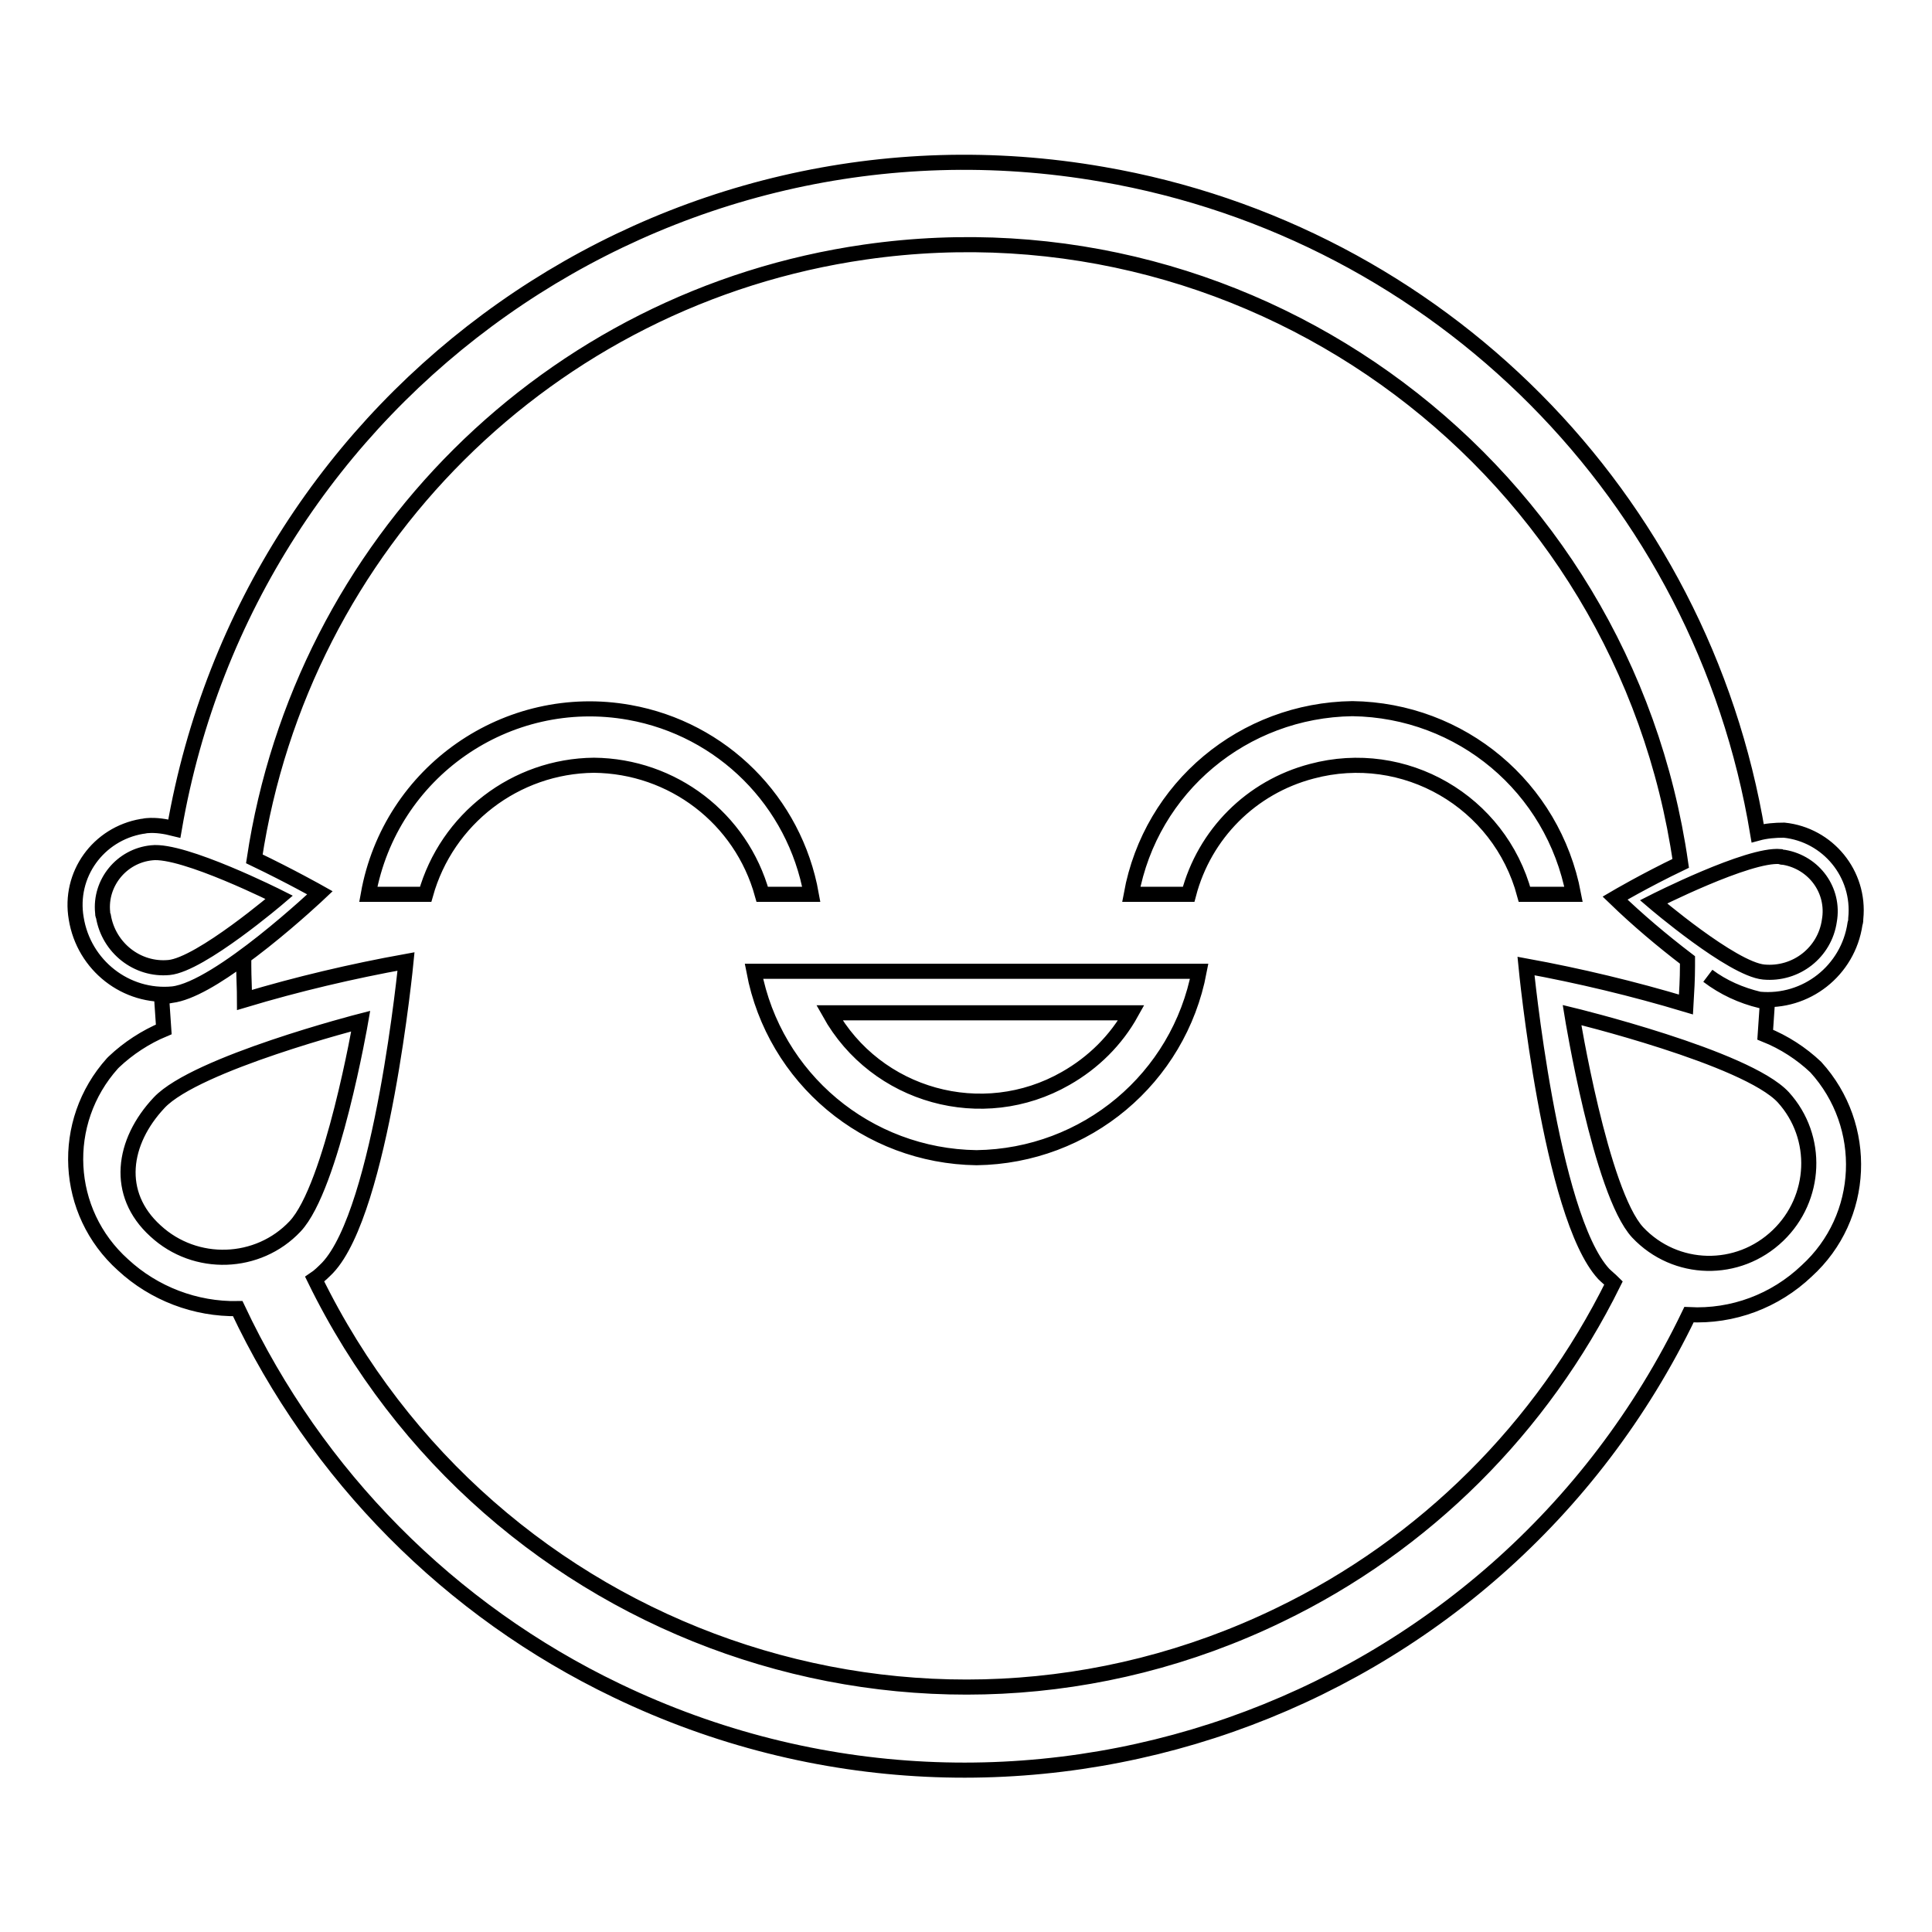 <?xml version="1.0" encoding="utf-8"?>
<!-- Svg Vector Icons : http://www.onlinewebfonts.com/icon -->
<!DOCTYPE svg PUBLIC "-//W3C//DTD SVG 1.1//EN" "http://www.w3.org/Graphics/SVG/1.1/DTD/svg11.dtd">
<svg version="1.1" xmlns="http://www.w3.org/2000/svg" xmlns:xlink="http://www.w3.org/1999/xlink" x="0px" y="0px" viewBox="0 0 256 256" enable-background="new 0 0 256 256" xml:space="preserve">
<g> <path stroke-width="2" fill-opacity="0" stroke="#000000"  d="M78.7,101.4c-10.4,0.1-19.5,7.1-22.3,17.1h-7.6c2.9-16.2,18.4-27,34.6-24.1c12.3,2.2,21.9,11.8,24.1,24.1 H101C98.2,108.4,89.1,101.5,78.7,101.4z M179.2,93.9c14.4,0.2,26.6,10.4,29.3,24.6H202c-3.3-12.3-15.9-19.6-28.2-16.3 c-8,2.1-14.2,8.3-16.3,16.3h-7.6C152.5,104.3,164.8,94.1,179.2,93.9L179.2,93.9z M129.4,153.4c-14.5-0.2-26.8-10.5-29.5-24.7h7.6v0 h44.8v0h6.6C156.2,142.9,143.9,153.2,129.4,153.4z M109.9,134.2c6.2,11.1,20.3,15,31.3,8.7c3.7-2.1,6.7-5.1,8.7-8.7H109.9z  M245.8,122.4c-0.9,6.2-6.5,10.6-12.7,10c-2.5-0.6-4.8-1.6-6.8-3.1c2.1,1.6,4.5,2.7,7,3.3c0.3,0,0.6,0,0.9,0.1 c-0.1,1.5-0.2,2.9-0.3,4.4c2.5,1,4.8,2.5,6.7,4.3c7.1,7.8,6.6,19.9-1.2,27c-4.2,4-9.8,6.1-15.6,5.8c-25.5,53-89.1,75.3-142.1,49.8 c-22.1-10.6-39.8-28.5-50.2-50.6c-5.6,0.1-11.1-2-15.2-5.8c-7.8-7-8.4-18.9-1.4-26.7c0.1-0.1,0.1-0.1,0.2-0.2 c1.9-1.8,4.2-3.3,6.6-4.3c-0.1-1.5-0.2-2.9-0.3-4.4c0.4,0,0.9,0,1.3-0.1c2.5-0.3,6.1-2.5,9.6-5.1c0,0.4,0,0.8,0,1.2 c0,1.5,0.1,3,0.1,4.5c7-2.1,14.2-3.8,21.4-5.1c0,0-3.2,33-10.4,40.6c-0.5,0.5-1.1,1.1-1.7,1.5C64.9,217,122,237,169.5,214 c19.3-9.3,34.8-24.8,44.3-44c-0.4-0.4-0.9-0.8-1.3-1.2c-7.1-7.7-10.3-40.8-10.3-40.8c7.1,1.3,14.2,3,21.2,5.1 c0.1-1.7,0.2-3.4,0.2-5.1c0-0.3,0-0.5,0-0.8c-3.4-2.6-6.6-5.3-9.6-8.2c0,0,3.9-2.3,8.7-4.6c-7.5-52.2-55.9-88.5-108.1-81 c-41.8,6-74.6,38.7-80.9,80.4c4.8,2.3,8.7,4.5,8.7,4.5S29,131,22.9,131.7c-6.2,0.6-11.8-3.8-12.8-10c-1-5.8,2.9-11.2,8.7-12.2 c0.2,0,0.5-0.1,0.7-0.1c1.2-0.1,2.4,0.1,3.6,0.4c10-57.9,65.1-96.8,123-86.7c44.6,7.7,79.4,42.7,86.8,87.3c1.1-0.3,2.3-0.4,3.5-0.4 c5.8,0.6,10.1,5.8,9.5,11.7C245.9,121.9,245.9,122.1,245.8,122.4L245.8,122.4z M47.8,135.3c0,0-21.8,5.6-26.7,10.8 c-4.9,5.2-5.9,12.1-0.5,17c5.3,4.9,13.6,4.6,18.5-0.6C44,157.3,47.8,135.3,47.8,135.3L47.8,135.3z M217,163.3 c5,5.3,13.3,5.5,18.6,0.4c5.1-4.9,5.5-13,0.7-18.3c-4.9-5.3-28-10.9-28-10.9S212.1,158,217,163.3L217,163.3z M20.1,113 c-4,0.4-6.9,4-6.5,7.9c0,0.2,0,0.3,0.1,0.5c0.7,4.2,4.5,7.2,8.7,6.8c4.2-0.4,14.6-9.3,14.6-9.3S24.3,112.5,20.1,113z M235.9,113.5 c-4.2-0.4-16.8,6-16.8,6s10.4,8.9,14.6,9.3c4.3,0.4,8.1-2.6,8.7-6.8c0.7-4-2-7.7-6-8.4C236.2,113.6,236.1,113.6,235.9,113.5z"/></g>
</svg>